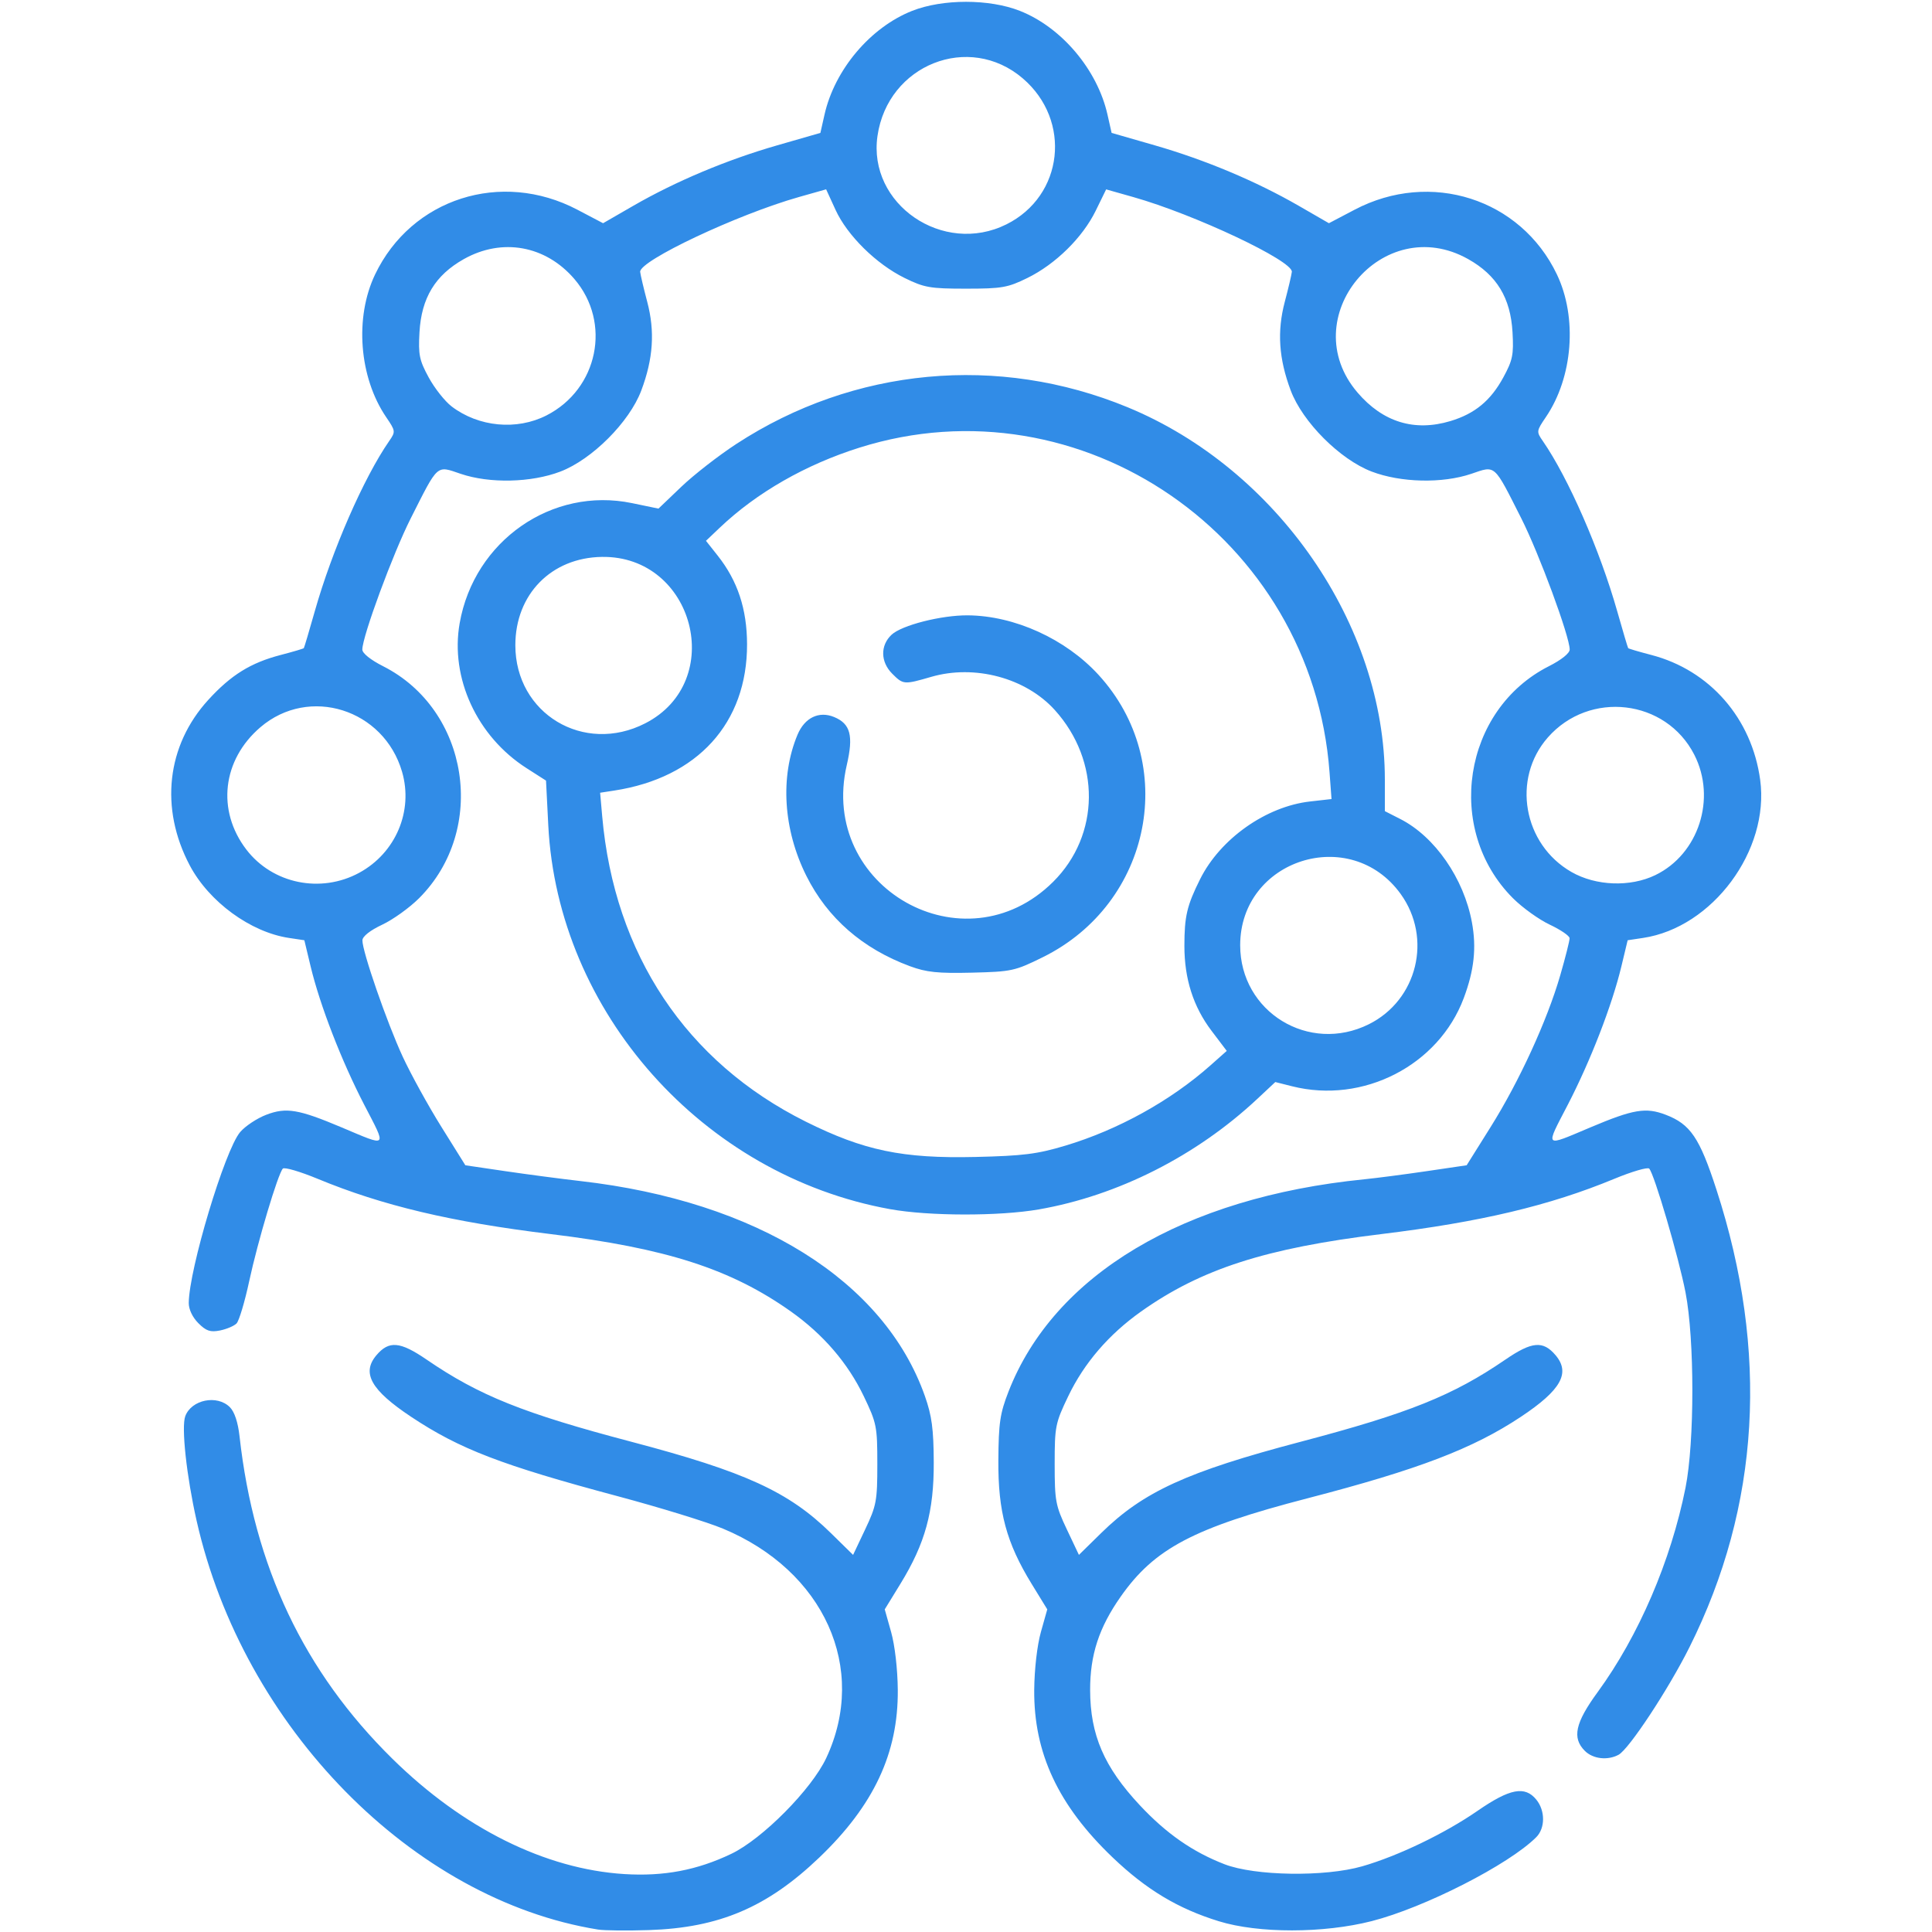 <?xml version="1.0" encoding="UTF-8" standalone="no"?>
<!-- Created with Inkscape (http://www.inkscape.org/) -->

<svg
   version="1.1"
   id="svg1"
   width="512"
   height="512"
   viewBox="0 0 512 512"
   sodipodi:docname="antioxidante.png"
   xmlns:inkscape="http://www.inkscape.org/namespaces/inkscape"
   xmlns:sodipodi="http://sodipodi.sourceforge.net/DTD/sodipodi-0.dtd"
   xmlns="http://www.w3.org/2000/svg"
   xmlns:svg="http://www.w3.org/2000/svg">
  <defs
     id="defs1" />
  <sodipodi:namedview
     id="namedview1"
     pagecolor="#ffffff"
     bordercolor="#000000"
     borderopacity="0.25"
     inkscape:showpageshadow="2"
     inkscape:pageopacity="0.0"
     inkscape:pagecheckerboard="0"
     inkscape:deskcolor="#d1d1d1"
     showgrid="false" />
  <g
     inkscape:groupmode="layer"
     inkscape:label="Image"
     id="g1">
    <path
       style="fill:#318ce7;fill-opacity:1"
       d="M 158.5,511.354 C 109.378,503.442 64.452,457.69 52.102,403 49.436,391.191 48.025,378.206 49.095,375.311 c 1.623,-4.392 8.443,-5.773 11.823,-2.393 1.23,1.23 2.151,4.01 2.567,7.75 3.838,34.466 17.064,62.36 40.509,85.429 18.698,18.399 40.488,29.235 61.428,30.549 10.463,0.657 19.292,-1.013 28.392,-5.368 8.235,-3.942 21.275,-17.106 25.153,-25.392 11.112,-23.745 -0.546,-49.614 -27.396,-60.792 -4.173,-1.737 -16.697,-5.594 -27.829,-8.571 -30.842,-8.246 -41.931,-12.507 -54.782,-21.05 -10.637,-7.072 -13.196,-11.607 -9.209,-16.319 3.321,-3.925 6.264,-3.67 13.313,1.157 13.924,9.534 25.597,14.219 54.252,21.772 30.16,7.951 41.697,13.231 52.872,24.198 l 5.89,5.781 3.212,-6.781 C 232.27,398.987 232.5,397.747 232.5,388 c 0,-9.998 -0.172,-10.858 -3.598,-18 -4.212,-8.779 -10.733,-16.362 -19.283,-22.426 -15.901,-11.276 -33.03,-16.797 -63.706,-20.533 -26.277,-3.2 -44.556,-7.536 -61.71,-14.637 -4.67,-1.933 -8.831,-3.153 -9.247,-2.71 -1.295,1.38 -6.659,19.328 -8.908,29.805 -1.181,5.5 -2.693,10.552 -3.36,11.228 -0.667,0.675 -2.64,1.513 -4.383,1.862 -2.567,0.513 -3.659,0.146 -5.737,-1.932 -1.551,-1.551 -2.558,-3.673 -2.545,-5.362 0.069,-8.904 9.546,-40.44 13.601,-45.259 1.339,-1.591 4.47,-3.67 6.959,-4.621 5.263,-2.01 8.547,-1.459 19.918,3.34 12.443,5.251 12.047,5.642 6.034,-5.958 -6.02,-11.615 -11.742,-26.383 -14.215,-36.687 l -1.664,-6.935 -4.085,-0.613 c -10.186,-1.528 -21.185,-9.577 -26.293,-19.242 -7.99,-15.121 -6.121,-31.767 4.925,-43.853 6.038,-6.607 11.231,-9.826 19.198,-11.9 3.246,-0.845 5.997,-1.656 6.113,-1.802 0.116,-0.146 1.423,-4.54 2.903,-9.765 4.578,-16.16 12.962,-35.351 19.698,-45.088 1.751,-2.531 1.734,-2.67 -0.781,-6.371 C 95.162,99.987 93.934,84.161 99.401,72.735 109.039,52.591 132.839,44.975 153.016,55.578 l 6.808,3.577 7.999,-4.614 c 11.276,-6.504 24.787,-12.181 38.133,-16.022 l 11.456,-3.298 1.097,-4.861 c 2.684,-11.896 12.154,-23.108 23.207,-27.478 8.098,-3.201 20.472,-3.201 28.569,0 11.053,4.37 20.523,15.582 23.207,27.478 l 1.097,4.861 11.456,3.298 c 13.346,3.842 26.857,9.519 38.133,16.022 l 7.999,4.614 6.808,-3.577 c 20.117,-10.571 44,-2.941 53.6,17.125 5.483,11.46 4.263,27.271 -2.918,37.839 -2.515,3.701 -2.532,3.84 -0.781,6.371 6.735,9.737 15.119,28.928 19.698,45.088 1.48,5.225 2.787,9.619 2.903,9.765 0.116,0.146 2.867,0.957 6.113,1.802 15.528,4.043 26.655,16.809 28.868,33.116 2.533,18.669 -12.622,39.118 -31.037,41.879 l -4.085,0.613 -1.664,6.935 c -2.473,10.304 -8.195,25.072 -14.215,36.687 -6.012,11.601 -6.409,11.209 6.034,5.958 11.371,-4.799 14.655,-5.349 19.918,-3.34 6.559,2.505 8.993,6.095 13.46,19.857 13.954,42.986 11.551,83.805 -7.137,121.227 -5.579,11.171 -16.053,27.061 -18.81,28.537 -2.914,1.559 -6.784,1.11 -8.931,-1.037 -3.436,-3.436 -2.568,-7.41 3.404,-15.588 10.846,-14.851 19.41,-34.775 23.273,-54.142 2.417,-12.118 2.418,-39.324 0.002,-51.77 -1.816,-9.355 -8.282,-31.4 -9.622,-32.805 -0.422,-0.443 -4.589,0.777 -9.259,2.71 -17.154,7.101 -35.433,11.437 -61.71,14.637 -30.676,3.736 -47.805,9.257 -63.706,20.533 -8.551,6.064 -15.072,13.647 -19.283,22.426 -3.426,7.142 -3.598,8.002 -3.598,18 0,9.747 0.23,10.987 3.212,17.281 l 3.212,6.781 5.89,-5.781 c 11.175,-10.967 22.711,-16.247 52.872,-24.198 28.654,-7.554 40.328,-12.239 54.252,-21.772 7.049,-4.827 9.991,-5.082 13.313,-1.157 3.984,4.708 1.427,9.248 -9.18,16.3 -12.722,8.457 -27.188,13.984 -56.57,21.612 -30.209,7.843 -40.549,13.289 -49.525,26.084 -5.742,8.186 -8.101,15.412 -8.081,24.748 0.026,11.878 3.7,20.388 13.171,30.513 7.025,7.509 13.975,12.352 22.434,15.629 8.051,3.12 26.604,3.4 36.5,0.551 9.463,-2.724 21.863,-8.686 30.538,-14.683 8.603,-5.947 12.59,-6.704 15.618,-2.965 2.377,2.935 2.358,7.542 -0.04,9.94 -7.273,7.273 -29.615,18.664 -43.616,22.237 -12.785,3.263 -29.978,3.275 -40.5,0.029 -10.828,-3.34 -19.212,-8.377 -28.135,-16.902 -14.42,-13.777 -20.928,-27.688 -20.785,-44.425 0.047,-5.474 0.778,-11.801 1.769,-15.324 l 1.689,-6 -4.144,-6.751 c -6.693,-10.903 -8.908,-19.131 -8.818,-32.749 0.066,-9.904 0.438,-12.429 2.685,-18.197 12.065,-30.97 46.415,-51.481 94.239,-56.27 3.3,-0.33 10.765,-1.303 16.59,-2.162 l 10.59,-1.561 6.363,-10.156 c 7.583,-12.104 14.957,-28.172 18.433,-40.168 1.388,-4.791 2.506,-9.224 2.483,-9.85 -0.022,-0.626 -2.381,-2.238 -5.242,-3.583 -2.861,-1.344 -7.257,-4.5 -9.769,-7.013 -18.2,-18.2 -13.284,-49.944 9.522,-61.483 3.327,-1.683 5.525,-3.448 5.516,-4.429 -0.032,-3.532 -8.103,-25.398 -12.826,-34.747 -7.379,-14.606 -6.73,-14.028 -13.245,-11.814 -7.666,2.604 -18.685,2.356 -26.415,-0.596 -8.398,-3.207 -18.297,-13.121 -21.441,-21.474 -3.17,-8.423 -3.656,-15.667 -1.578,-23.516 0.944,-3.566 1.785,-7.135 1.868,-7.93 0.305,-2.923 -25.787,-15.232 -42.029,-19.828 l -7.18,-2.032 -2.764,5.653 C 286.904,62.949 279.737,70.003 272.265,73.67 267.048,76.231 265.502,76.5 256,76.5 c -9.502,0 -11.048,-0.269 -16.265,-2.83 -7.526,-3.694 -15.202,-11.265 -18.314,-18.064 l -2.487,-5.433 -7.216,2.042 c -16.276,4.605 -42.371,16.912 -42.065,19.838 0.083,0.796 0.923,4.364 1.868,7.93 2.078,7.85 1.593,15.094 -1.578,23.516 -3.144,8.353 -13.043,18.267 -21.441,21.474 -7.73,2.952 -18.749,3.2 -26.415,0.596 -6.515,-2.214 -5.867,-2.792 -13.245,11.814 -4.723,9.349 -12.794,31.215 -12.826,34.747 -0.009,0.981 2.189,2.746 5.516,4.429 22.806,11.539 27.722,43.283 9.522,61.483 -2.513,2.513 -6.909,5.668 -9.769,7.013 -3.198,1.503 -5.217,3.096 -5.242,4.137 -0.069,2.844 6.494,21.802 10.664,30.807 2.165,4.675 6.789,13.07 10.276,18.656 l 6.339,10.156 10.59,1.56 c 5.824,0.858 14.786,2.039 19.915,2.624 46.746,5.333 80.527,26.428 91.286,57.005 1.831,5.204 2.297,8.693 2.338,17.5 0.06,13.075 -2.254,21.514 -8.844,32.249 l -4.144,6.751 1.689,6 c 0.992,3.523 1.722,9.85 1.769,15.324 0.144,16.765 -6.362,30.646 -20.855,44.492 -13.758,13.144 -26.498,18.565 -45.065,19.176 -5.775,0.19 -11.85,0.128 -13.5,-0.138 z M 95.213,231.288 c 9.66,-5.257 14.363,-16.357 11.338,-26.76 -4.829,-16.612 -24.647,-22.842 -37.544,-11.802 -10.098,8.644 -11.642,22.056 -3.73,32.406 6.943,9.083 19.727,11.712 29.935,6.156 z m 343.473,0.622 c 11.471,-5.553 16.241,-20.293 10.323,-31.895 -7.522,-14.744 -27.798,-17.131 -38.826,-4.57 -9.592,10.925 -6.541,28.292 6.26,35.635 6.482,3.718 15.577,4.057 22.243,0.83 z M 144.824,110.09 c 13.685,-6.981 17.293,-24.583 7.408,-36.132 -7.628,-8.912 -19.177,-10.995 -29.321,-5.289 -7.58,4.264 -11.23,10.287 -11.744,19.378 -0.337,5.968 -0.042,7.412 2.449,11.99 1.558,2.862 4.294,6.319 6.08,7.681 7.134,5.441 17.242,6.395 25.128,2.372 z m 239.562,1.495 c 6.461,-1.945 10.653,-5.403 13.998,-11.548 2.491,-4.578 2.786,-6.021 2.449,-11.99 -0.514,-9.092 -4.164,-15.115 -11.744,-19.378 -22.679,-12.756 -46.22,15.631 -29.328,35.365 6.718,7.848 15.098,10.418 24.625,7.551 z M 266.722,59.451 C 281.86,51.908 284.09,31.937 271.042,20.768 256.815,8.59 235.277,17.125 232.543,36.023 c -2.617,18.086 17.386,31.796 34.18,23.428 z M 235.875,320.44 c -49.614,-8.981 -88.068,-52.181 -90.577,-101.756 l -0.598,-11.815 -5.154,-3.297 C 126.409,195.169 119.258,179.674 121.816,165.153 125.665,143.304 146.297,128.934 167.5,133.335 l 7,1.453 6.053,-5.788 c 3.329,-3.184 9.916,-8.307 14.638,-11.384 31.063,-20.248 69.378,-23.83 103.639,-9.689 C 338.477,124.291 367,165.573 367,206.59 v 8.369 l 4.113,2.098 c 9.146,4.666 16.819,15.744 18.963,27.38 1.241,6.733 0.599,12.681 -2.166,20.071 -6.674,17.838 -26.662,28.108 -45.483,23.369 l -4.458,-1.123 -4.794,4.484 c -16.142,15.099 -36.935,25.616 -57.858,29.265 -10.483,1.828 -29.158,1.798 -39.443,-0.064 z m 46.414,-16.818 c 14.018,-4.205 27.911,-11.89 38.512,-21.304 l 4.3,-3.819 -4.052,-5.353 c -4.814,-6.359 -7.173,-13.742 -7.173,-22.445 0,-7.861 0.671,-10.716 4.165,-17.718 5.339,-10.7 17.461,-19.262 29.141,-20.584 l 5.682,-0.643 -0.527,-7.129 c -4.605,-62.261 -65.844,-104.52 -124.607,-85.987 -14.262,4.498 -27.184,11.901 -36.935,21.16 l -3.707,3.52 3.097,3.911 c 5.287,6.675 7.765,14.143 7.792,23.48 0.06,20.889 -13.112,35.406 -35.207,38.798 l -3.73,0.573 0.546,6.208 c 3.216,36.557 22.261,65.146 53.914,80.937 15.411,7.687 25.69,9.83 45,9.38 12.658,-0.295 16.372,-0.761 23.788,-2.986 z m -41.126,-47.562 c -12.576,-4.649 -21.867,-12.749 -27.469,-23.948 -6.128,-12.249 -7.007,-26.245 -2.35,-37.392 1.893,-4.53 5.686,-6.366 9.711,-4.699 4.337,1.797 5.16,4.93 3.347,12.738 -7.528,32.417 31.189,54.308 54.699,30.927 12.453,-12.384 12.636,-32.012 0.425,-45.528 -7.686,-8.507 -21.217,-12.136 -32.752,-8.782 -7.195,2.092 -7.414,2.074 -10.319,-0.832 -3.13,-3.13 -3.208,-7.489 -0.185,-10.329 2.693,-2.53 13.21,-5.204 20.23,-5.144 12.383,0.106 25.871,6.241 34.581,15.729 21.503,23.426 14.204,60.57 -14.712,74.861 -7.408,3.661 -8.265,3.848 -18.815,4.104 -9,0.218 -12.045,-0.099 -16.391,-1.705 z m 121.609,15.366 c 12.839,-6.398 16.851,-22.786 8.442,-34.485 -13.313,-18.521 -42.553,-9.205 -42.553,13.558 0,17.673 18.216,28.848 34.111,20.927 z M 170.991,191.69 c 21.662,-11.09 12.991,-44.447 -11.464,-44.106 -13.416,0.187 -22.962,9.924 -22.956,23.416 0.009,18.124 18.142,29.023 34.42,20.69 z"
       id="path1" />
  </g>
</svg>
